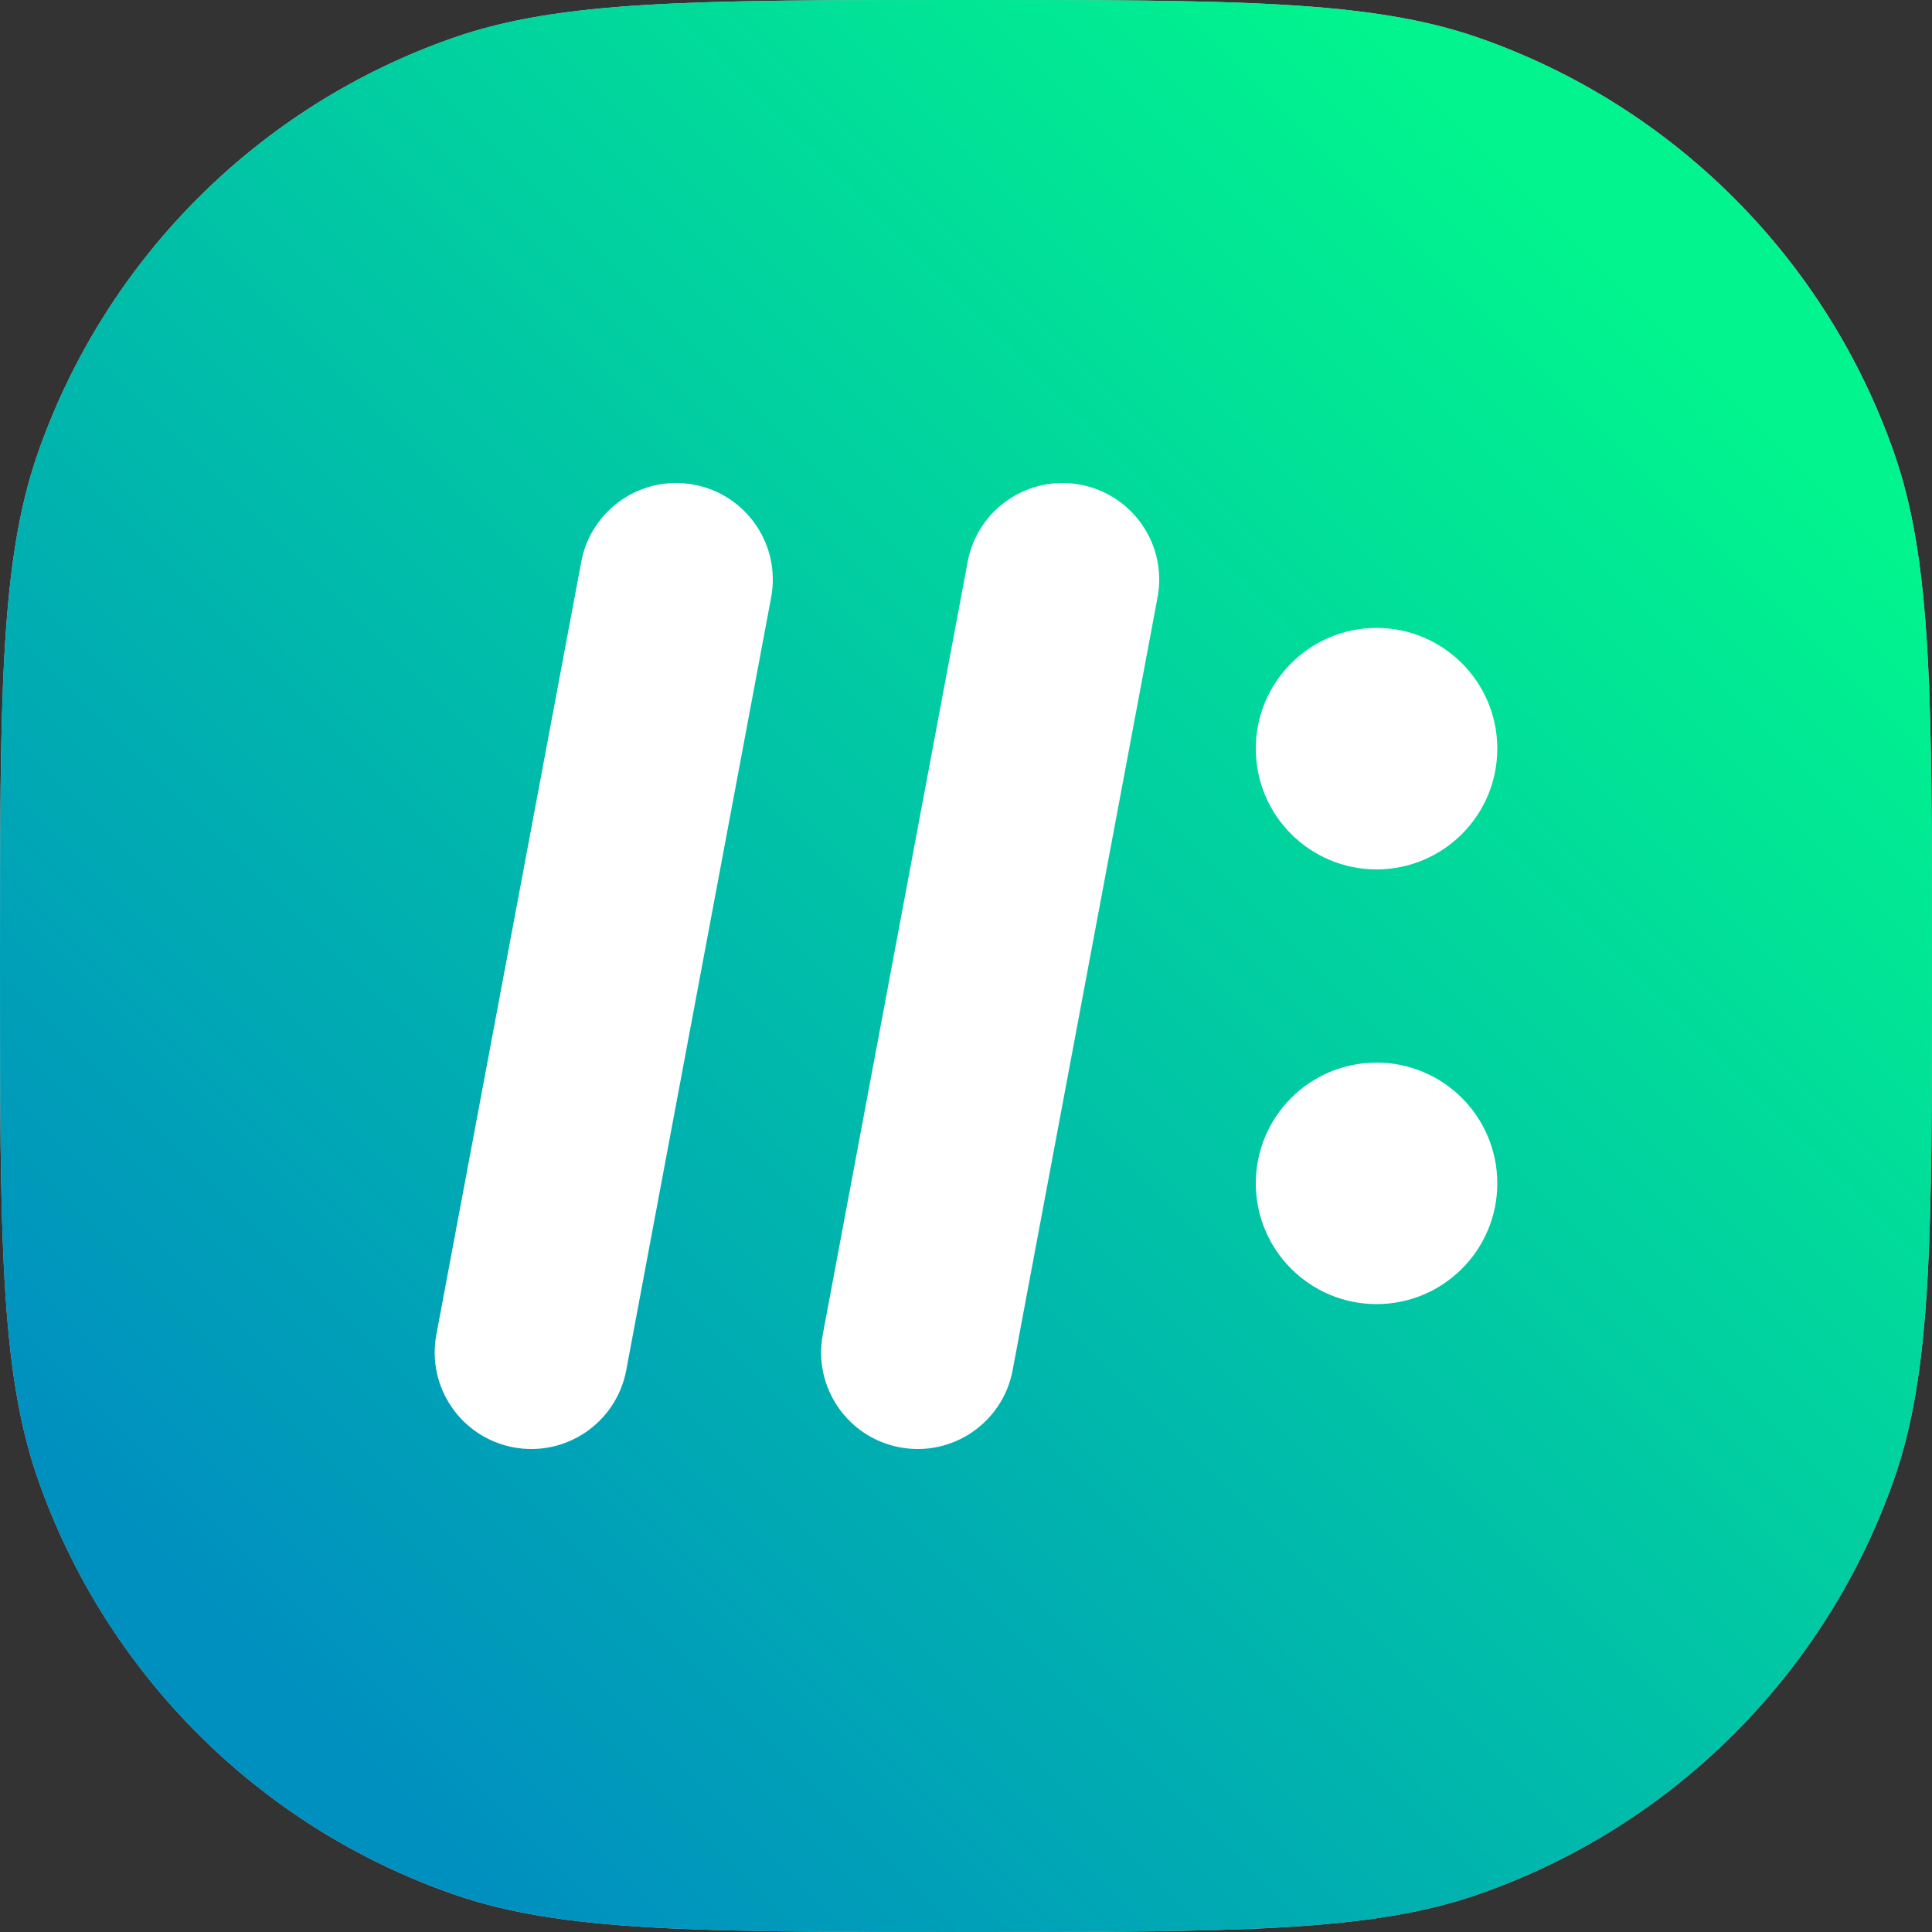 <?xml version="1.0" encoding="UTF-8"?> <svg xmlns="http://www.w3.org/2000/svg" width="64" height="64" viewBox="0 0 64 64" fill="none"><rect x="0" y="0" width="64" height="64" fill="#333333" stroke="none"/> <path d="M0 32C0 23.063 0 18.594 1.257 15.002C3.508 8.567 8.567 3.508 15.002 1.257C18.594 0 23.063 0 32 0C40.937 0 45.406 0 48.998 1.257C55.433 3.508 60.492 8.567 62.743 15.002C64 18.594 64 23.063 64 32C64 40.937 64 45.406 62.743 48.998C60.492 55.433 55.433 60.492 48.998 62.743C45.406 64 40.937 64 32 64C23.063 64 18.594 64 15.002 62.743C8.567 60.492 3.508 55.433 1.257 48.998C0 45.406 0 40.937 0 32Z" fill="#C4C4C4"></path> <path d="M0 32C0 23.063 0 18.594 1.257 15.002C3.508 8.567 8.567 3.508 15.002 1.257C18.594 0 23.063 0 32 0C40.937 0 45.406 0 48.998 1.257C55.433 3.508 60.492 8.567 62.743 15.002C64 18.594 64 23.063 64 32C64 40.937 64 45.406 62.743 48.998C60.492 55.433 55.433 60.492 48.998 62.743C45.406 64 40.937 64 32 64C23.063 64 18.594 64 15.002 62.743C8.567 60.492 3.508 55.433 1.257 48.998C0 45.406 0 40.937 0 32Z" fill="url(#paint0_linear_334_110)"></path> <path d="M25.545 19.79C25.871 18.053 24.727 16.381 22.99 16.055C21.253 15.729 19.581 16.873 19.255 18.61L14.455 44.21C14.129 45.947 15.273 47.62 17.01 47.945C18.747 48.271 20.419 47.127 20.745 45.39L25.545 19.79Z" fill="white"></path> <path d="M35.789 16.055C37.527 16.381 38.671 18.053 38.345 19.79L33.545 45.39C33.219 47.127 31.547 48.271 29.81 47.945C28.073 47.62 26.929 45.947 27.255 44.21L32.055 18.61C32.38 16.873 34.053 15.729 35.789 16.055Z" fill="white"></path> <path d="M45.6 28.8C47.809 28.8 49.6 27.009 49.6 24.8C49.6 22.591 47.809 20.8 45.6 20.8C43.391 20.8 41.6 22.591 41.6 24.8C41.6 27.009 43.391 28.8 45.6 28.8Z" fill="white"></path> <path d="M45.6 43.2C47.809 43.2 49.6 41.409 49.6 39.2C49.6 36.991 47.809 35.2 45.6 35.2C43.391 35.2 41.6 36.991 41.6 39.2C41.6 41.409 43.391 43.2 45.6 43.2Z" fill="white"></path> <defs> <linearGradient id="paint0_linear_334_110" x1="54.4" y1="9.6" x2="8.8" y2="55.2" gradientUnits="userSpaceOnUse"> <stop stop-color="#01F48E"></stop> <stop offset="1" stop-color="#0090C0"></stop> </linearGradient> </defs> </svg> 